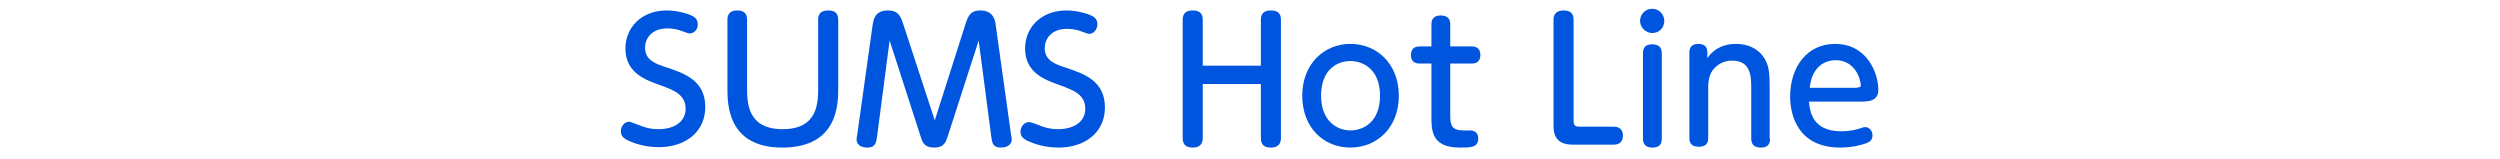 <?xml version="1.0" encoding="utf-8"?>
<!-- Generator: Adobe Illustrator 22.1.0, SVG Export Plug-In . SVG Version: 6.00 Build 0)  -->
<svg version="1.1" id="レイヤー_2_1_" xmlns="http://www.w3.org/2000/svg" xmlns:xlink="http://www.w3.org/1999/xlink" x="0px"
	 y="0px" viewBox="0 0 598 38" style="enable-background:new 0 0 598 38;" xml:space="preserve">
<style type="text/css">
	.st0{fill:#0055DE;}
</style>
<title>section_ttl1</title>
<g>
	<g>
		<path class="st0" d="M152.8,29.9c0.9,0.4,2.6,1,4.7,1c3.4,0,6.5-1.5,6.5-4.9c0-3.5-3.1-4.5-6-5.6c-3.7-1.3-8.4-3-8.4-8.8
			c0-5,3.8-9.1,9.9-9.1c3.1,0,5.8,1.1,6.3,1.4c0.8,0.5,1.1,1.1,1.1,1.9C167,7,166,8,165,8c-0.4,0-0.8-0.2-1.7-0.5
			c-1.2-0.5-2.4-0.7-3.7-0.7c-3.8,0-5.3,2.5-5.3,4.6c0,3,2.5,3.9,5.4,4.8c4.1,1.4,9,3.1,9,9.4c0,6-4.8,9.6-11.1,9.6
			c-1.5,0-4.5-0.2-7.6-1.7c-0.7-0.4-1.5-0.9-1.5-2.1c0-1.1,0.8-2.3,2.1-2.3C150.9,29.2,152.5,29.8,152.8,29.9z"/>
		<path class="st0" d="M174,4.7c0-0.9,0.3-2.2,2.3-2.2c1.5,0,2.4,0.6,2.4,2.2v16.2c0,3.5,0,10,8.5,10c8.5,0,8.5-6.4,8.5-10V4.7
			c0-1.3,0.6-2.2,2.4-2.2c1.5,0,2.4,0.6,2.4,2.2v16.4c0,3.7,0,14.2-13.4,14.2C174,35.3,174,24.8,174,21.1V4.7z"/>
		<path class="st0" d="M230.8,6.2c0.7-2.2,1.2-3.7,3.7-3.7c3.2,0,3.6,2.5,3.7,3.7l3.6,25.7c0.1,0.7,0.2,1,0.2,1.4c0,1.9-2.1,2-2.6,2
			c-1.9,0-2.1-1.1-2.3-2.7l-3-22.9l-7.4,22.9c-0.4,1.2-0.8,2.7-3.2,2.7c-2.5,0-2.9-1.4-3.3-2.7l-7.4-22.9l-3,22.9
			c-0.2,1.5-0.4,2.7-2.3,2.7c-0.8,0-2.6-0.2-2.6-2c0-0.4,0.1-0.8,0.2-1.4l3.6-25.7c0.2-1.4,0.5-3.7,3.7-3.7c2.6,0,3.1,1.5,3.8,3.7
			l7.4,22.6L230.8,6.2z"/>
		<path class="st0" d="M248.4,29.9c0.9,0.4,2.6,1,4.7,1c3.4,0,6.5-1.5,6.5-4.9c0-3.5-3.1-4.5-6-5.6c-3.7-1.3-8.4-3-8.4-8.8
			c0-5,3.8-9.1,9.9-9.1c3.1,0,5.8,1.1,6.3,1.4c0.8,0.5,1.1,1.1,1.1,1.9c0,1.2-0.9,2.3-1.9,2.3c-0.4,0-0.8-0.2-1.7-0.5
			c-1.2-0.5-2.4-0.7-3.7-0.7c-3.8,0-5.3,2.5-5.3,4.6c0,3,2.5,3.9,5.4,4.8c4.1,1.4,9,3.1,9,9.4c0,6-4.8,9.6-11.1,9.6
			c-1.5,0-4.5-0.2-7.6-1.7c-0.7-0.4-1.5-0.9-1.5-2.1c0-1.1,0.8-2.3,2.1-2.3C246.6,29.2,248.1,29.8,248.4,29.9z"/>
		<path class="st0" d="M301.6,15.7v-11c0-1.4,0.7-2.2,2.4-2.2c1.5,0,2.4,0.6,2.4,2.2V33c0,1.4-0.7,2.3-2.4,2.3
			c-1.5,0-2.4-0.6-2.4-2.3V20.1h-13.9V33c0,1.4-0.7,2.3-2.4,2.3c-1.5,0-2.4-0.6-2.4-2.3V4.7c0-1.4,0.7-2.2,2.4-2.2
			c1.5,0,2.4,0.6,2.4,2.2v11H301.6z"/>
		<path class="st0" d="M323,10.5c6.4,0,11.6,4.8,11.6,12.4c0,7.6-5.2,12.4-11.6,12.4c-6.3,0-11.5-4.7-11.5-12.4
			C311.5,15.2,316.8,10.5,323,10.5z M323,31.2c3.1,0,7.1-2,7.1-8.3c0-6.3-4-8.3-7.1-8.3c-3,0-7,1.9-7,8.3
			C316,29.1,320,31.2,323,31.2z"/>
		<path class="st0" d="M346.9,27.6c0,2.5,0.4,3.6,3.3,3.6c0.2,0,1.3,0,1.5,0c0.9,0,1.9,0.5,1.9,1.9c0,2.2-1.8,2.2-4.4,2.2
			c-6.8,0-6.8-4.1-6.8-7.5V15.2h-2.8c-0.4,0-2.1,0-2.1-2c0-1.5,0.8-2.1,2.1-2.1h2.8V5.8c0-1,0.4-2.1,2.2-2.1c1.4,0,2.3,0.6,2.3,2.1
			v5.3h5.1c1,0,2.1,0.4,2.1,2c0,2.1-1.6,2.1-2.1,2.1h-5.1V27.6z"/>
		<path class="st0" d="M376.2,34.6c-4.6,0-4.6-3.2-4.6-4.8V4.7c0-1.3,0.7-2.2,2.4-2.2c1.5,0,2.4,0.6,2.4,2.2v24.2
			c0,1.1,0.4,1.4,1.4,1.4h8.2c1.1,0,2.2,0.5,2.2,2.1c0,1.5-0.8,2.2-2.2,2.2H376.2z"/>
		<path class="st0" d="M398.1,5c0,1.6-1.2,2.9-2.9,2.9c-1.5,0-2.9-1.3-2.9-2.9s1.3-2.9,2.9-2.9C396.8,2.1,398.1,3.4,398.1,5z
			 M393,12.7c0-1.4,0.7-2.1,2.2-2.1c1.4,0,2.3,0.6,2.3,2.1v20.5c0,1.3-0.6,2.1-2.2,2.1c-1.4,0-2.3-0.6-2.3-2.1V12.7z"/>
		<path class="st0" d="M423.4,33.2c0,1.4-0.7,2.1-2.2,2.1c-1.5,0-2.3-0.7-2.3-2.1V21.3c0-2.9,0-6.8-4.6-6.8c-2.7,0-4.2,1.7-4.7,2.4
			c-1,1.5-1,3.3-1,4.3v11.8c0,0.5,0,2.1-2.2,2.1c-1.4,0-2.3-0.5-2.3-2.1V12.5c0-1.5,1-2,2.1-2c1.3,0,2.2,0.5,2.2,2v1.4
			c1.8-2.6,4.4-3.4,6.8-3.4c4.3,0,6.3,2.4,7,3.7c1,1.8,1.1,3.6,1.1,7.1V33.2z"/>
		<path class="st0" d="M432.7,24.3c0.2,2,0.6,7.1,7.7,7.1c2.3,0,3.6-0.4,4.9-0.8c0.2-0.1,0.5-0.2,0.8-0.2c1,0,1.8,0.8,1.8,2
			c0,1-0.6,1.5-1.3,1.8c-0.8,0.3-3.2,1.1-6.4,1.1c-10.3,0-12-8-12-12.2c0-7,4-12.6,10.7-12.6c7.8,0,10.4,7.1,10.4,11
			c0,2.8-2.5,2.8-4.5,2.8H432.7z M444.3,20.9c0.4,0,0.8,0,0.8-0.5c0-1.2-1.2-6-6-6c-3.2,0-5.8,2.2-6.2,6.6H444.3z"/>
	</g>
</g>
</svg>
